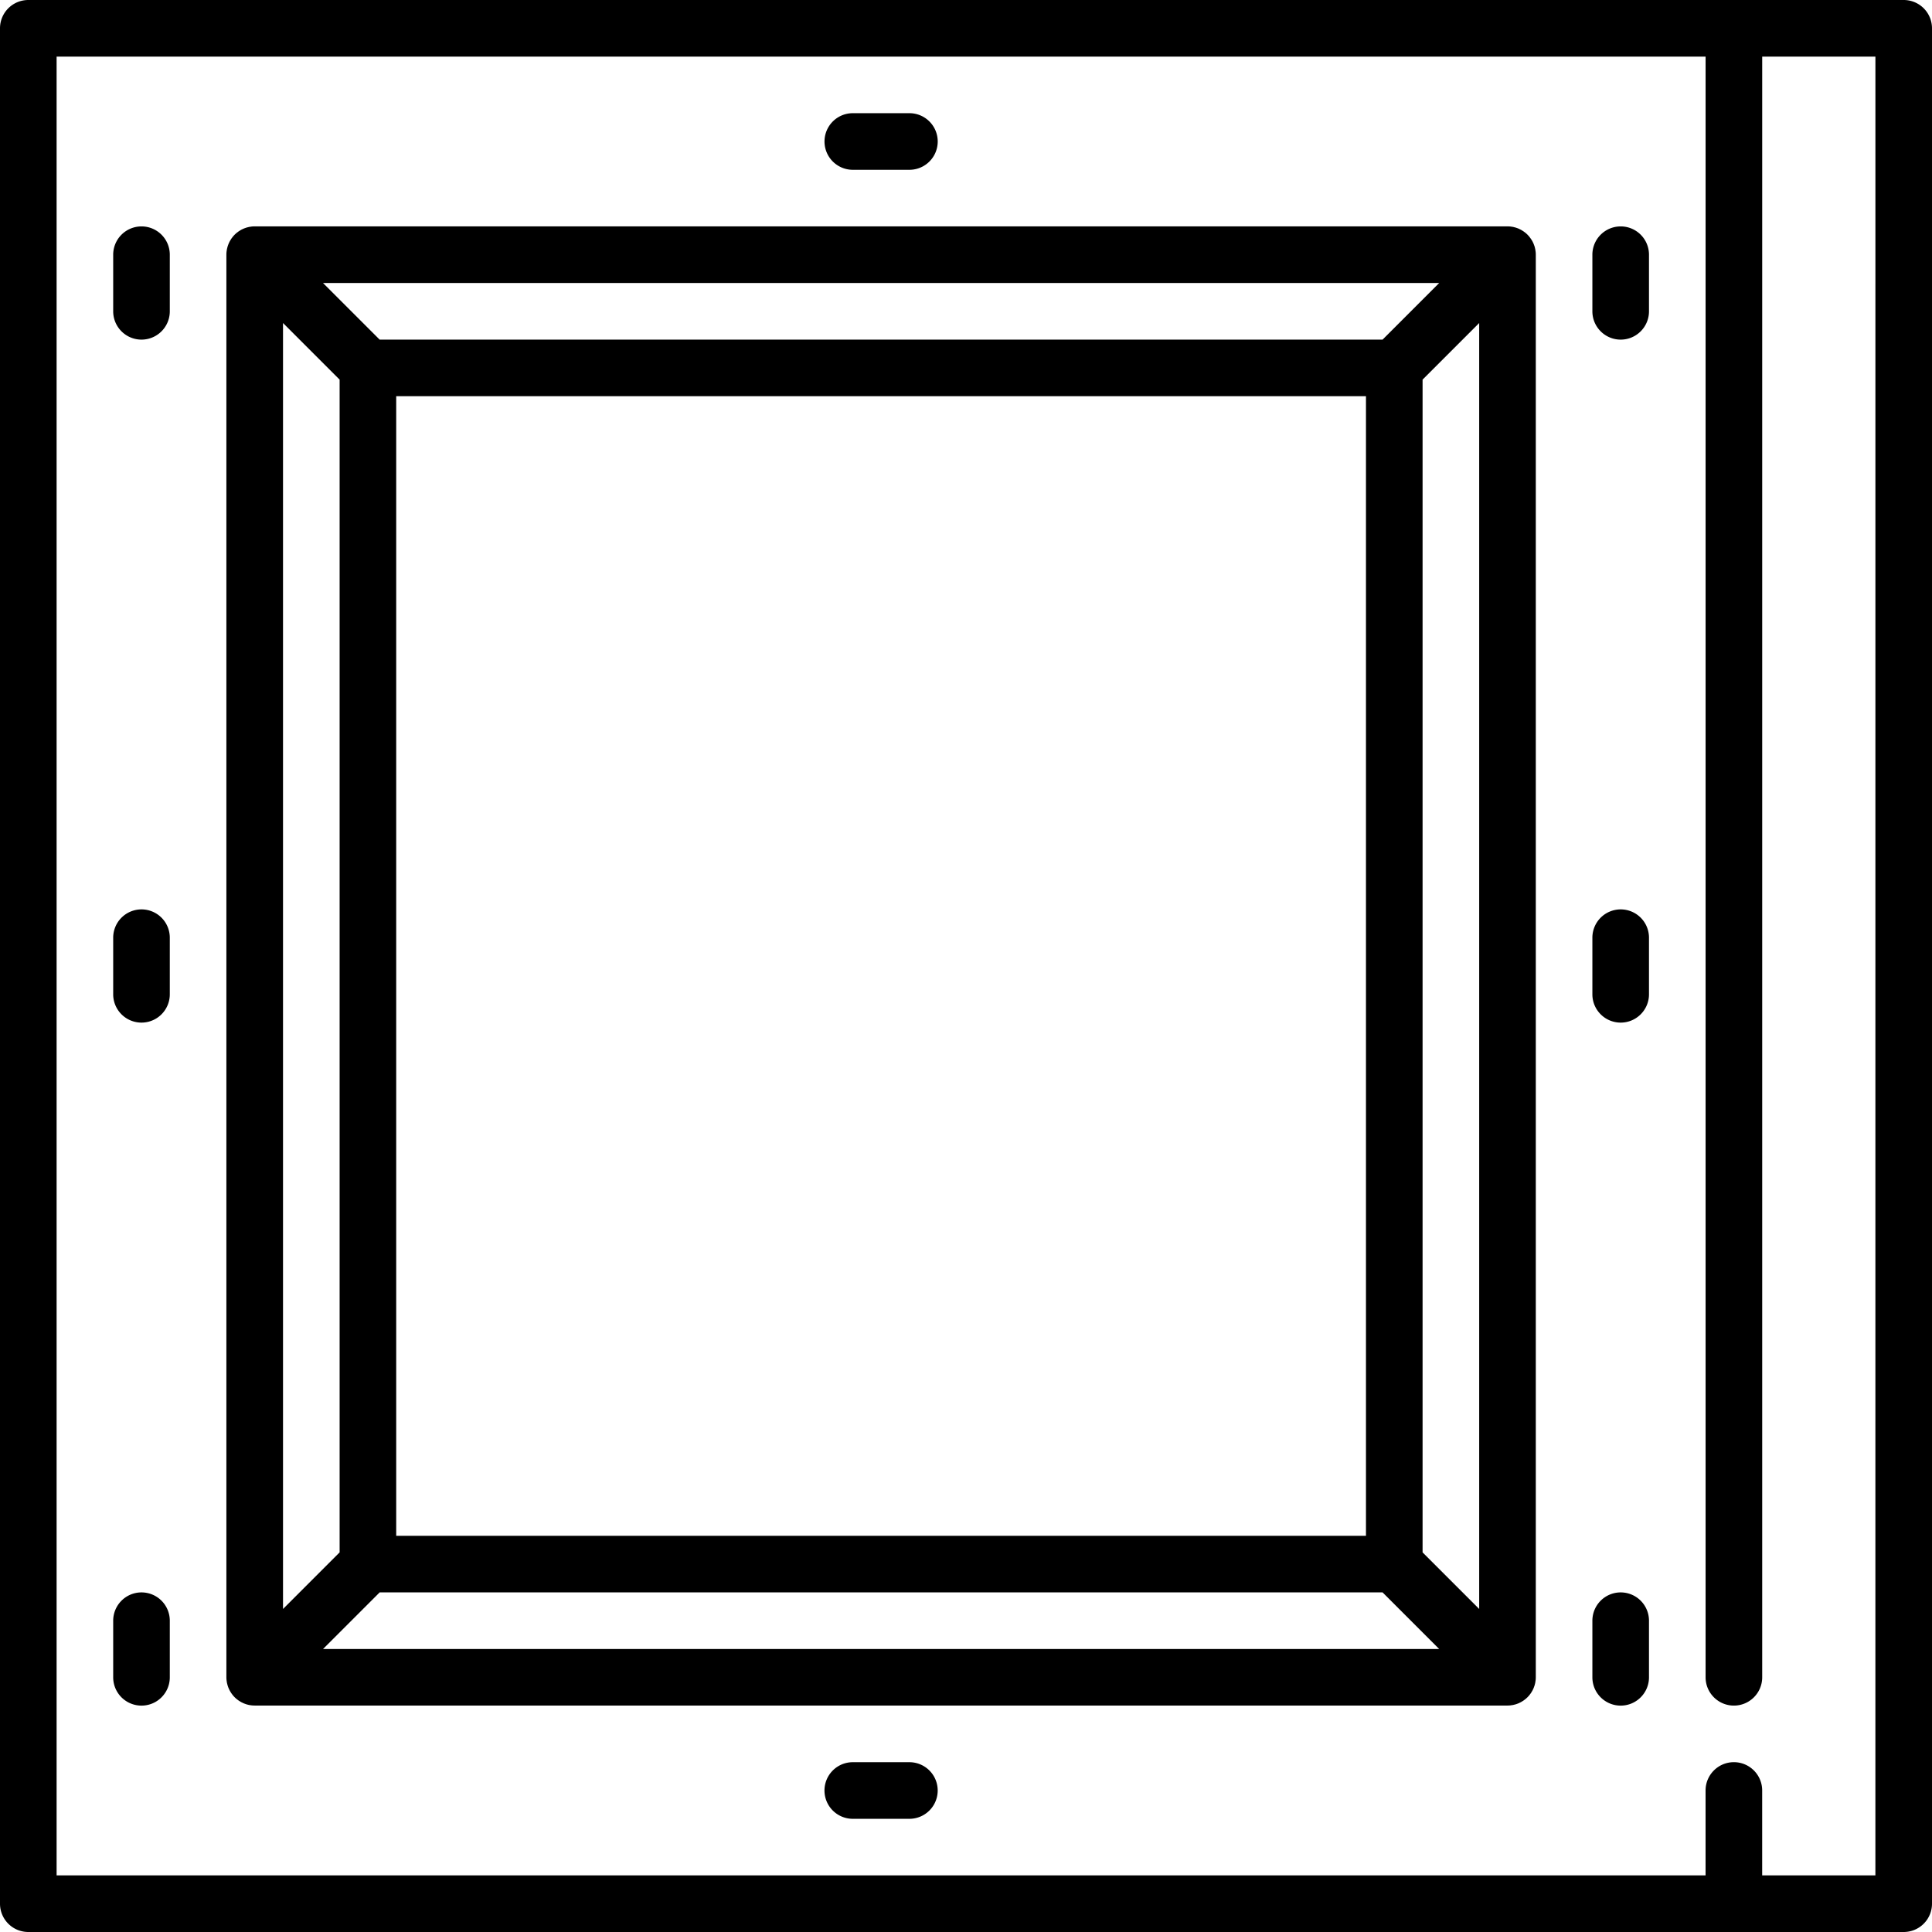 <svg id="Capa_1" height="80" viewBox="0 0 80 80" width="80" xmlns="http://www.w3.org/2000/svg"><path d="M37.656 72.969h-2.344a1.172 1.172 0 0 0 0 2.344h2.344a1.172 1.172 0 0 0 0 -2.344z"></path><path d="M5.859 37.656a1.172 1.172 0 0 0 -1.172 1.172v2.344a1.172 1.172 0 0 0 2.344 0v-2.344a1.172 1.172 0 0 0 -1.172 -1.172z"></path><path d="M5.859 65.938a1.172 1.172 0 0 0 -1.172 1.172v2.344a1.172 1.172 0 0 0 2.344 0v-2.344a1.172 1.172 0 0 0 -1.172 -1.172z"></path><path d="M5.859 9.375a1.172 1.172 0 0 0 -1.172 1.172v2.344a1.172 1.172 0 0 0 2.344 0v-2.344a1.172 1.172 0 0 0 -1.172 -1.172z"></path><path d="M67.109 37.656a1.172 1.172 0 0 0 -1.172 1.172v2.344c0 0.647 0.525 1.172 1.172 1.172s1.172 -0.525 1.172 -1.172v-2.344a1.172 1.172 0 0 0 -1.172 -1.172z"></path><path d="M67.109 65.938a1.172 1.172 0 0 0 -1.172 1.172v2.344c0 0.647 0.525 1.172 1.172 1.172s1.172 -0.525 1.172 -1.172v-2.344a1.172 1.172 0 0 0 -1.172 -1.172z"></path><path d="M67.109 9.375a1.172 1.172 0 0 0 -1.172 1.172v2.344c0 0.647 0.525 1.172 1.172 1.172s1.172 -0.525 1.172 -1.172v-2.344a1.172 1.172 0 0 0 -1.172 -1.172z"></path><path d="M35.313 7.031h2.344a1.172 1.172 0 0 0 0 -2.344h-2.344a1.172 1.172 0 0 0 0 2.344z"></path><path d="M78.828 0H1.172A1.172 1.172 0 0 0 0 1.172v77.656a1.172 1.172 0 0 0 1.172 1.172h77.656a1.172 1.172 0 0 0 1.172 -1.172V1.172a1.172 1.172 0 0 0 -1.172 -1.172zM77.656 77.656h-4.688v-3.516c0 -0.647 -0.525 -1.172 -1.172 -1.172s-1.172 0.525 -1.172 1.172V77.656H2.344V2.344h68.281v67.109c0 0.647 0.525 1.172 1.172 1.172s1.172 -0.525 1.172 -1.172V2.344h4.688z"></path><path d="M63.588 10.431c-0.002 -0.016 -0.005 -0.031 -0.007 -0.047 -0.003 -0.022 -0.006 -0.045 -0.01 -0.067 -0.004 -0.018 -0.009 -0.036 -0.013 -0.055 -0.005 -0.019 -0.009 -0.038 -0.015 -0.057 -0.005 -0.018 -0.012 -0.035 -0.019 -0.053 -0.007 -0.018 -0.013 -0.037 -0.02 -0.055 -0.007 -0.017 -0.015 -0.033 -0.022 -0.049 -0.009 -0.018 -0.017 -0.037 -0.027 -0.055 -0.008 -0.015 -0.018 -0.03 -0.027 -0.045 -0.011 -0.018 -0.021 -0.036 -0.033 -0.053 -0.011 -0.016 -0.023 -0.032 -0.035 -0.047 -0.011 -0.015 -0.021 -0.03 -0.033 -0.045a1.205 1.205 0 0 0 -0.072 -0.08l-0.005 -0.006a1.266 1.266 0 0 0 -0.086 -0.078c-0.013 -0.011 -0.027 -0.02 -0.041 -0.03 -0.017 -0.013 -0.034 -0.026 -0.052 -0.038 -0.016 -0.011 -0.033 -0.02 -0.049 -0.03 -0.016 -0.01 -0.032 -0.02 -0.049 -0.029 -0.017 -0.009 -0.034 -0.016 -0.051 -0.025 -0.018 -0.008 -0.035 -0.017 -0.053 -0.025 -0.016 -0.007 -0.033 -0.012 -0.05 -0.018 -0.019 -0.007 -0.038 -0.014 -0.058 -0.02 -0.017 -0.005 -0.033 -0.009 -0.05 -0.013 -0.02 -0.005 -0.04 -0.011 -0.061 -0.015 -0.019 -0.004 -0.038 -0.006 -0.057 -0.009 -0.019 -0.003 -0.037 -0.006 -0.056 -0.008a1.22 1.22 0 0 0 -0.101 -0.005c-0.005 0 -0.009 -0.001 -0.014 -0.001h-51.875c-0.005 0 -0.009 0.001 -0.014 0.001a1.217 1.217 0 0 0 -0.101 0.005c-0.019 0.002 -0.037 0.005 -0.056 0.008 -0.019 0.003 -0.038 0.005 -0.057 0.009 -0.02 0.004 -0.04 0.01 -0.061 0.015 -0.017 0.004 -0.034 0.008 -0.051 0.013 -0.02 0.006 -0.038 0.013 -0.058 0.02 -0.017 0.006 -0.034 0.012 -0.051 0.019 -0.018 0.007 -0.035 0.016 -0.053 0.024 -0.017 0.008 -0.035 0.016 -0.051 0.025 -0.017 0.009 -0.033 0.019 -0.049 0.029 -0.017 0.01 -0.033 0.019 -0.049 0.03 -0.018 0.012 -0.035 0.025 -0.052 0.038 -0.013 0.01 -0.027 0.019 -0.04 0.03a1.183 1.183 0 0 0 -0.164 0.164c-0.011 0.013 -0.021 0.027 -0.031 0.041 -0.013 0.017 -0.026 0.033 -0.037 0.051 -0.011 0.017 -0.021 0.034 -0.031 0.051 -0.009 0.016 -0.019 0.031 -0.028 0.047 -0.01 0.018 -0.018 0.036 -0.026 0.054 -0.008 0.017 -0.016 0.033 -0.023 0.05 -0.007 0.018 -0.013 0.036 -0.02 0.054 -0.007 0.018 -0.013 0.036 -0.019 0.055 -0.005 0.018 -0.01 0.037 -0.014 0.055 -0.005 0.019 -0.01 0.037 -0.014 0.056 -0.004 0.021 -0.007 0.043 -0.01 0.064 -0.002 0.016 -0.005 0.033 -0.007 0.049a1.154 1.154 0 0 0 -0.006 0.116v58.905c0 0.039 0.002 0.077 0.006 0.116 0.002 0.017 0.005 0.033 0.007 0.049 0.003 0.021 0.006 0.043 0.01 0.064 0.004 0.019 0.009 0.038 0.014 0.056 0.005 0.018 0.009 0.037 0.014 0.055 0.006 0.019 0.013 0.036 0.019 0.055 0.006 0.018 0.012 0.036 0.02 0.054 0.007 0.017 0.015 0.033 0.023 0.05 0.008 0.018 0.017 0.036 0.026 0.054 0.009 0.016 0.018 0.031 0.028 0.047 0.01 0.017 0.02 0.035 0.031 0.051 0.012 0.018 0.025 0.034 0.037 0.051 0.01 0.014 0.02 0.028 0.031 0.041a1.166 1.166 0 0 0 0.164 0.164c0.013 0.011 0.027 0.02 0.04 0.03 0.017 0.013 0.034 0.026 0.052 0.038 0.016 0.011 0.033 0.02 0.05 0.03 0.016 0.01 0.032 0.02 0.049 0.029 0.017 0.009 0.035 0.017 0.052 0.025 0.017 0.008 0.034 0.017 0.051 0.024 0.017 0.007 0.035 0.013 0.052 0.019 0.019 0.007 0.037 0.014 0.056 0.02 0.018 0.005 0.035 0.009 0.053 0.014 0.019 0.005 0.038 0.01 0.058 0.014 0.02 0.004 0.041 0.006 0.062 0.009 0.017 0.003 0.034 0.006 0.052 0.007 0.038 0.004 0.077 0.006 0.116 0.006h51.875c0.039 0 0.077 -0.002 0.116 -0.006 0.018 -0.002 0.035 -0.005 0.053 -0.008 0.02 -0.003 0.041 -0.005 0.061 -0.009 0.02 -0.004 0.04 -0.01 0.059 -0.015 0.017 -0.004 0.035 -0.008 0.052 -0.013 0.02 -0.006 0.038 -0.013 0.057 -0.02 0.017 -0.006 0.034 -0.012 0.051 -0.019 0.018 -0.007 0.035 -0.016 0.053 -0.025 0.017 -0.008 0.034 -0.016 0.051 -0.025 0.017 -0.009 0.033 -0.019 0.049 -0.029s0.033 -0.019 0.049 -0.03c0.018 -0.012 0.035 -0.025 0.052 -0.038 0.013 -0.01 0.027 -0.02 0.04 -0.03 0.028 -0.023 0.055 -0.048 0.081 -0.073 0.007 -0.006 0.008 -0.008 0.01 -0.01a1.167 1.167 0 0 0 0.072 -0.08c0.012 -0.014 0.022 -0.03 0.033 -0.044 0.012 -0.016 0.024 -0.031 0.035 -0.048 0.012 -0.017 0.022 -0.035 0.032 -0.053 0.009 -0.015 0.018 -0.03 0.027 -0.045 0.01 -0.018 0.018 -0.037 0.027 -0.055 0.008 -0.016 0.016 -0.032 0.022 -0.049 0.007 -0.018 0.014 -0.037 0.02 -0.055 0.006 -0.018 0.013 -0.035 0.019 -0.053 0.006 -0.019 0.01 -0.038 0.015 -0.057 0.005 -0.018 0.01 -0.036 0.013 -0.055 0.004 -0.022 0.007 -0.044 0.01 -0.067 0.002 -0.016 0.005 -0.031 0.007 -0.047a1.123 1.123 0 0 0 0.006 -0.117V10.548c0 -0.039 -0.002 -0.078 -0.006 -0.117zM16.406 63.594V16.406h40.156v47.188zM57.249 14.063H15.72l-2.344 -2.344h46.217zM14.063 15.72v48.56l-2.344 2.344V13.376zM15.72 65.938h41.529l2.344 2.344H13.376zM58.906 64.28V15.72l2.344 -2.344v53.248z"></path></svg>